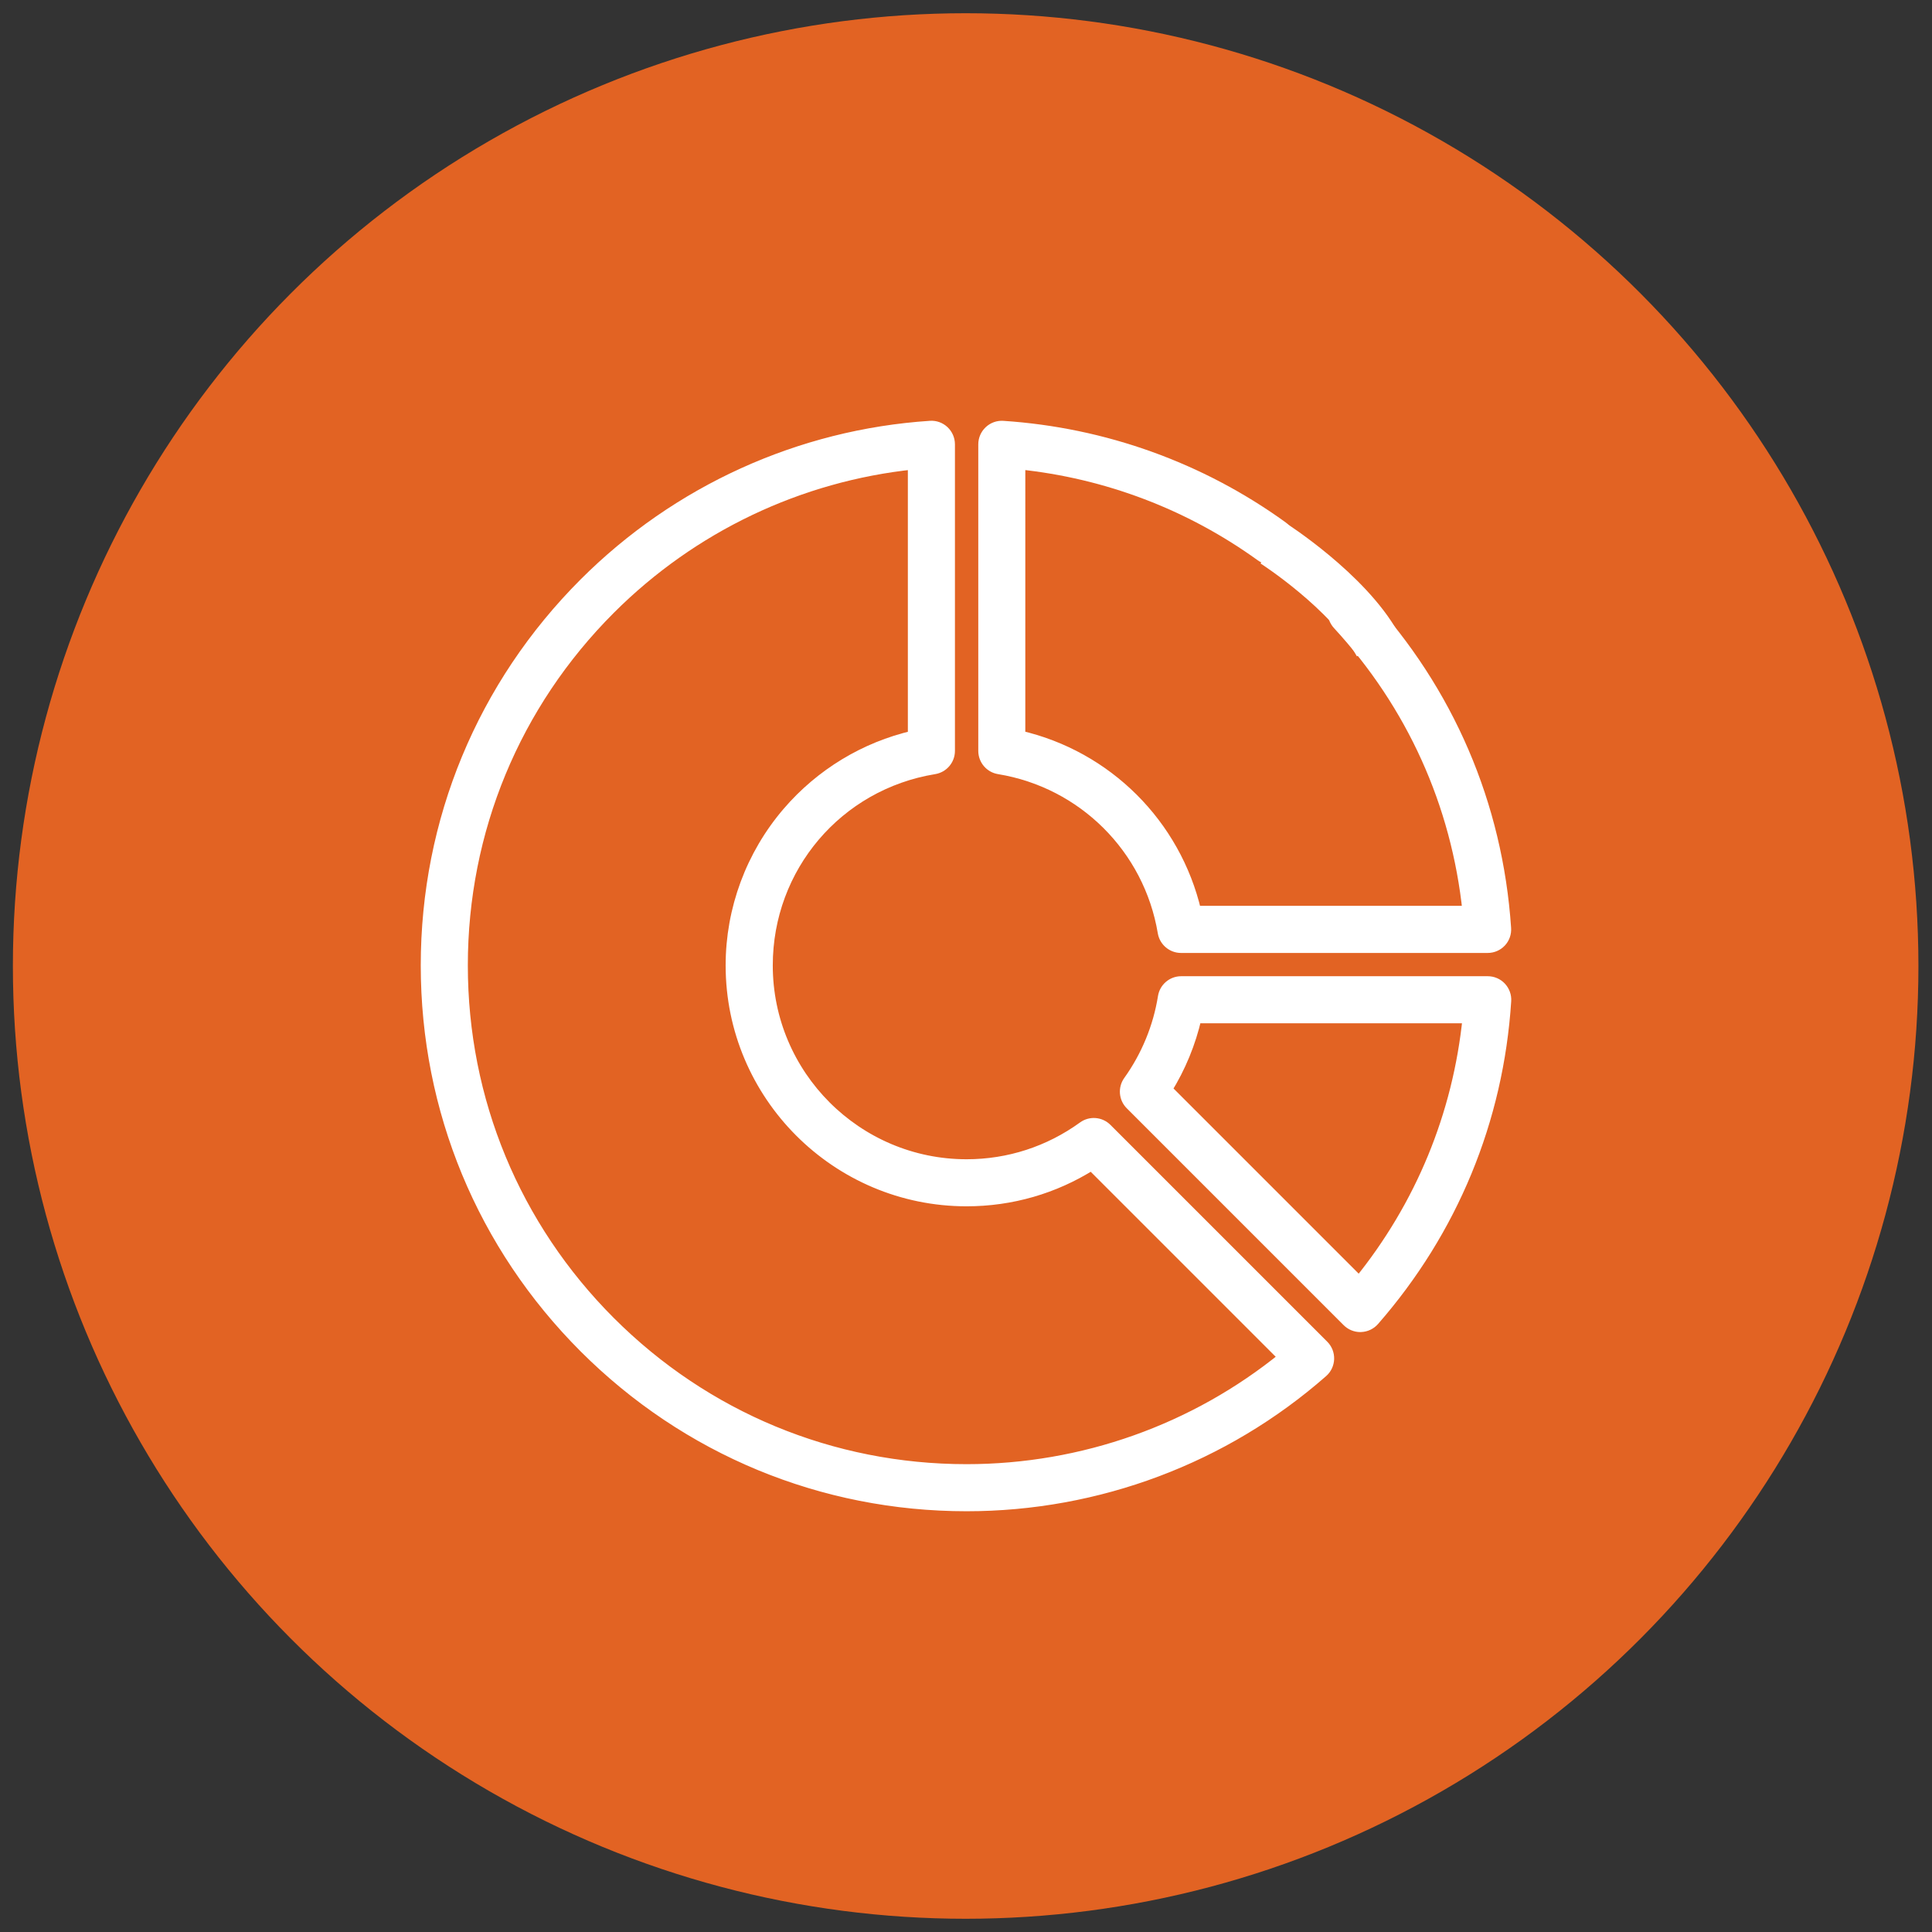 <svg xmlns="http://www.w3.org/2000/svg" xmlns:xlink="http://www.w3.org/1999/xlink" id="Layer_1" x="0px" y="0px" width="73px" height="73px" viewBox="0 0 73 73" xml:space="preserve">
<rect x="0" y="0" width="73" height="73" fill="#333333" stroke="none"/>
<g>
	<circle fill="#E26323" cx="36.487" cy="36.5" r="36"></circle>
	<g>
		<g>
			<g>
				<path fill="#FFFFFF" stroke="#FFFFFF" stroke-width="0.45" stroke-miterlimit="10" d="M56.872,35.071      c-0.315-4.664-2.157-8.949-5.326-12.394c-0.248-0.27-0.669-0.287-0.938-0.038c-0.271,0.248-0.287,0.668-0.04,0.938      c2.802,3.044,4.493,6.79,4.919,10.874h-10.32c-0.771-3.296-3.352-5.869-6.651-6.626V17.511c3.305,0.341,6.449,1.536,9.137,3.476      c0.298,0.215,0.713,0.147,0.928-0.149c0.216-0.298,0.148-0.713-0.149-0.928c-3.082-2.224-6.725-3.532-10.534-3.784      c-0.184-0.013-0.364,0.052-0.498,0.178c-0.135,0.126-0.211,0.302-0.211,0.485v11.583c0,0.326,0.236,0.604,0.558,0.656      c3.188,0.522,5.688,3.012,6.222,6.199c0.054,0.319,0.331,0.555,0.655,0.555h11.588c0.185,0,0.36-0.076,0.486-0.211      S56.885,35.256,56.872,35.071z"></path>
			</g>
		</g>
		<g>
			<g>
				<path fill="#FFFFFF" stroke="#FFFFFF" stroke-width="0.45" stroke-miterlimit="10" d="M56.697,37.32      c-0.125-0.134-0.301-0.209-0.484-0.209H44.631c-0.326,0-0.604,0.237-0.655,0.56c-0.182,1.142-0.636,2.245-1.313,3.19      c-0.189,0.264-0.159,0.627,0.07,0.855l8.195,8.195c0.125,0.125,0.294,0.196,0.471,0.196c0.006,0,0.015-0.001,0.021-0.001      c0.185-0.007,0.357-0.088,0.479-0.227c2.965-3.394,4.687-7.564,4.977-12.063C56.888,37.635,56.823,37.455,56.697,37.32z       M51.357,48.462l-7.299-7.299c0.522-0.838,0.902-1.763,1.121-2.724h10.312C55.117,42.138,53.699,45.576,51.357,48.462z"></path>
			</g>
		</g>
		<g>
			<g>
				<path fill="#FFFFFF" stroke="#FFFFFF" stroke-width="0.45" stroke-miterlimit="10" d="M49.991,50.855l-8.193-8.193      c-0.23-0.23-0.596-0.26-0.859-0.067c-1.293,0.936-2.82,1.432-4.417,1.432c-4.162,0-7.548-3.388-7.548-7.55      c0-3.717,2.66-6.851,6.325-7.449c0.322-0.053,0.558-0.33,0.558-0.656V16.788c0-0.184-0.076-0.359-0.21-0.485      c-0.135-0.126-0.313-0.191-0.497-0.178c-4.92,0.324-9.555,2.43-13.053,5.928c-3.853,3.854-5.974,8.976-5.974,14.424      c0,5.449,2.121,10.571,5.974,14.425c3.854,3.853,8.977,5.975,14.425,5.975c4.955,0,9.728-1.794,13.438-5.052      c0.138-0.121,0.219-0.294,0.225-0.479C50.191,51.163,50.121,50.984,49.991,50.855z M36.521,55.548      c-5.094,0-9.882-1.984-13.484-5.586c-3.603-3.603-5.585-8.391-5.585-13.485c0-5.094,1.982-9.882,5.585-13.484      c3.103-3.102,7.159-5.031,11.491-5.481l0,0v10.316c-1.836,0.423-3.504,1.431-4.744,2.875c-1.38,1.607-2.141,3.659-2.141,5.774      c0,4.896,3.983,8.878,8.878,8.878c1.688,0,3.31-0.47,4.725-1.364l7.293,7.293C45.156,54.038,40.915,55.548,36.521,55.548z"></path>
			</g>
		</g>
		<path fill="none" stroke="#FFFFFF" stroke-width="1.801" stroke-miterlimit="10" d="M48.116,20.533c0,0,2.813,1.802,3.94,3.827"></path>
	</g>
</g>
</svg>